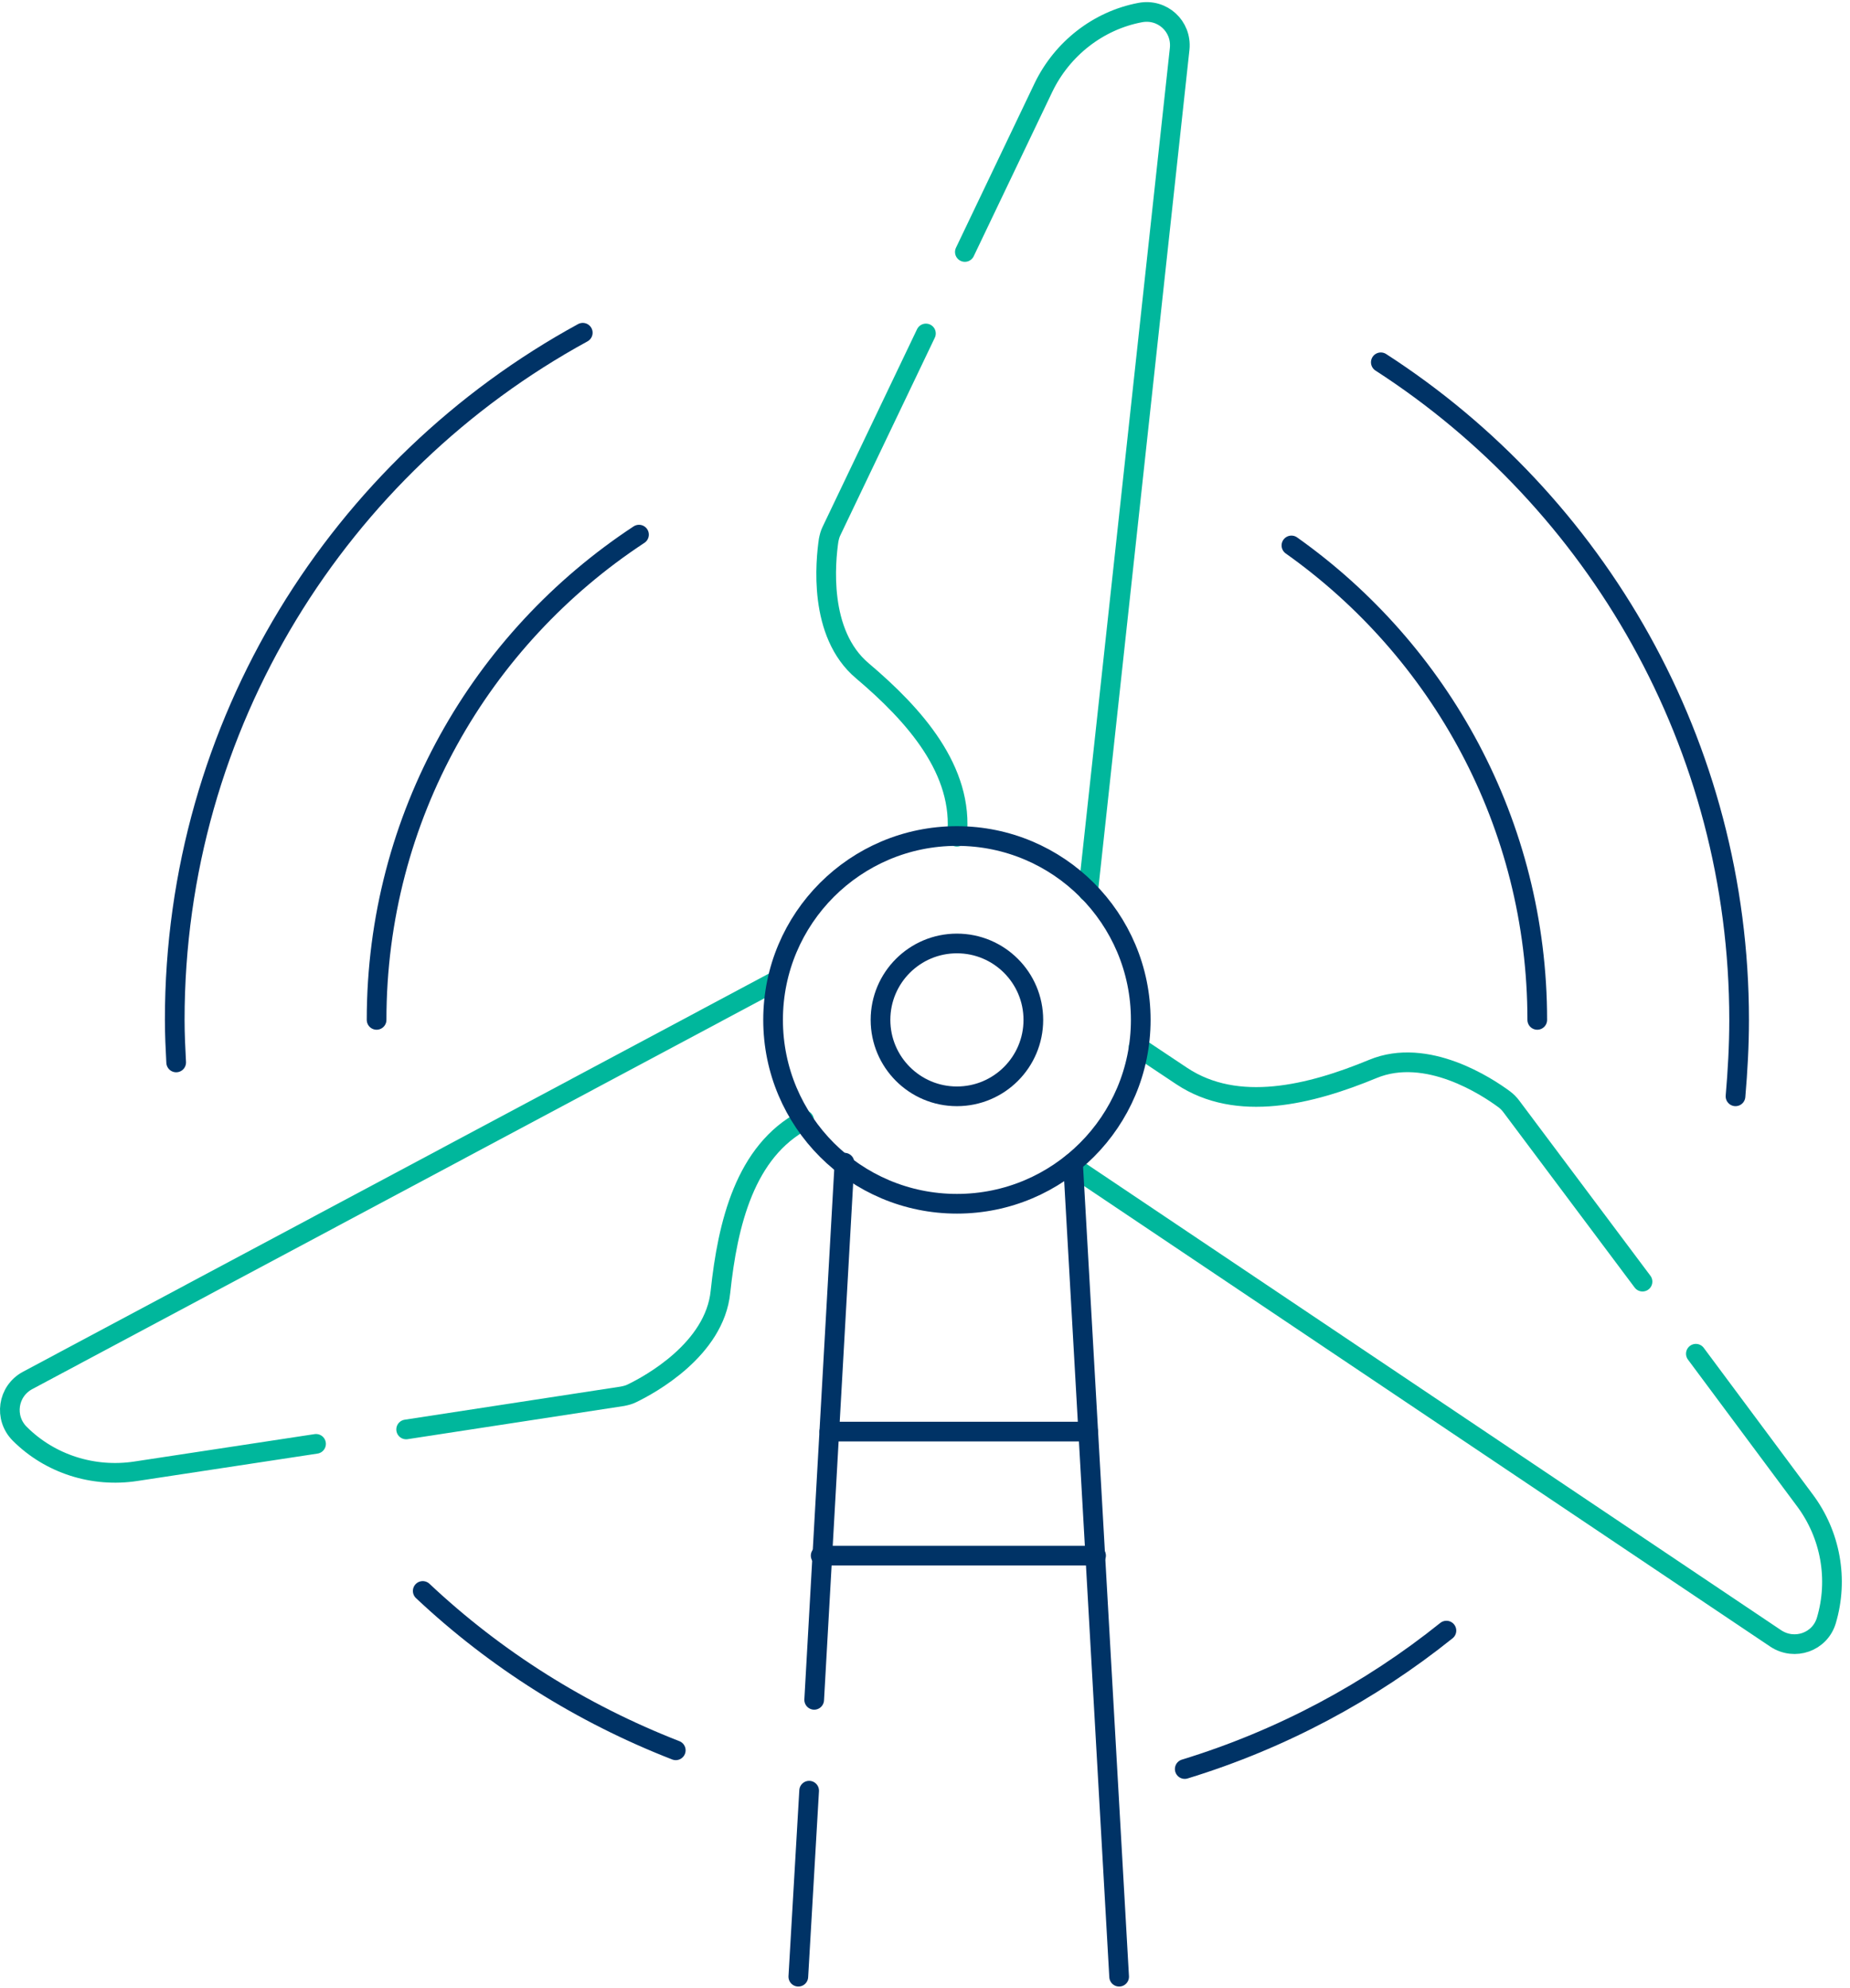 <svg xmlns="http://www.w3.org/2000/svg" width="188" height="202" viewBox="0 0 188 202" fill="none"><path d="M94.094 33.881L84.497 53.954C84.351 54.247 84.277 54.54 84.204 54.906C83.911 56.958 83.105 64.357 87.647 68.166C92.922 72.635 97.977 78.276 97.244 85.016" stroke="#00B79C" stroke-width="2" stroke-miterlimit="10" stroke-linecap="round" stroke-linejoin="round"></path><path d="M110.577 90.584L119.881 4.943C120.101 2.672 118.123 0.84 115.852 1.28C111.603 2.086 107.94 4.943 106.035 8.899L98.05 25.602" stroke="#00B79C" stroke-width="2" stroke-miterlimit="10" stroke-linecap="round" stroke-linejoin="round"></path><path d="M41.273 145.236L63.252 141.866C63.618 141.793 63.911 141.719 64.204 141.573C66.035 140.694 72.629 137.104 73.215 131.243C73.947 124.357 75.706 116.958 81.713 113.807" stroke="#00B79C" stroke-width="2" stroke-miterlimit="10" stroke-linecap="round" stroke-linejoin="round"></path><path d="M78.856 99.668L2.812 140.254C0.76 141.353 0.394 144.064 2.006 145.675C5.083 148.752 9.478 150.144 13.801 149.485L32.116 146.701" stroke="#00B79C" stroke-width="2" stroke-miterlimit="10" stroke-linecap="round" stroke-linejoin="round"></path><path d="M166.915 130.218L153.582 112.415C153.362 112.122 153.142 111.903 152.849 111.683C151.164 110.437 145.01 106.335 139.516 108.606C133.142 111.243 125.743 113.075 120.102 109.338L115.706 106.408" stroke="#00B79C" stroke-width="2" stroke-miterlimit="10" stroke-linecap="round" stroke-linejoin="round"></path><path d="M108.966 118.496L180.468 166.481C182.372 167.727 184.937 166.848 185.596 164.65C186.841 160.474 186.035 155.932 183.398 152.415L172.336 137.544" stroke="#00B79C" stroke-width="2" stroke-miterlimit="10" stroke-linecap="round" stroke-linejoin="round"></path><path d="M97.244 111.39C101.533 111.39 105.01 107.913 105.01 103.624C105.01 99.335 101.533 95.859 97.244 95.859C92.955 95.859 89.478 99.335 89.478 103.624C89.478 107.913 92.955 111.39 97.244 111.39Z" stroke="#003366" stroke-width="2" stroke-miterlimit="10" stroke-linecap="round" stroke-linejoin="round"></path><path d="M97.244 122.306C107.561 122.306 115.925 113.942 115.925 103.624C115.925 93.307 107.561 84.943 97.244 84.943C86.926 84.943 78.562 93.307 78.562 103.624C78.562 113.942 86.926 122.306 97.244 122.306Z" stroke="#003366" stroke-width="2" stroke-miterlimit="10" stroke-linecap="round" stroke-linejoin="round"></path><path d="M131.237 55.419C146.329 66.115 156.219 83.698 156.219 103.624" stroke="#003366" stroke-width="2" stroke-miterlimit="10" stroke-linecap="round" stroke-linejoin="round"></path><path d="M38.27 103.624C38.27 82.965 48.892 64.87 64.936 54.32" stroke="#003366" stroke-width="2" stroke-miterlimit="10" stroke-linecap="round" stroke-linejoin="round"></path><path d="M17.903 107.947C17.83 106.555 17.757 105.089 17.757 103.624C17.757 73.514 34.533 47.287 59.222 33.807" stroke="#003366" stroke-width="2" stroke-miterlimit="10" stroke-linecap="round" stroke-linejoin="round"></path><path d="M68.673 177.837C59.076 174.1 50.358 168.606 42.959 161.646" stroke="#003366" stroke-width="2" stroke-miterlimit="10" stroke-linecap="round" stroke-linejoin="round"></path><path d="M146.988 165.675C139.222 171.903 130.211 176.738 120.395 179.741" stroke="#003366" stroke-width="2" stroke-miterlimit="10" stroke-linecap="round" stroke-linejoin="round"></path><path d="M140.321 36.811C162.226 50.95 176.732 75.639 176.732 103.624C176.732 106.262 176.585 108.826 176.365 111.39" stroke="#003366" stroke-width="2" stroke-miterlimit="10" stroke-linecap="round" stroke-linejoin="round"></path><path d="M113.728 200.84L109.039 118.13" stroke="#003366" stroke-width="2" stroke-miterlimit="10" stroke-linecap="round" stroke-linejoin="round"></path><path d="M82.739 172.709L85.816 118.13" stroke="#003366" stroke-width="2" stroke-miterlimit="10" stroke-linecap="round" stroke-linejoin="round"></path><path d="M81.127 200.84L82.226 181.939" stroke="#003366" stroke-width="2" stroke-miterlimit="10" stroke-linecap="round" stroke-linejoin="round"></path><path d="M110.578 145.456H84.277" stroke="#003366" stroke-width="2" stroke-miterlimit="10" stroke-linecap="round" stroke-linejoin="round"></path><path d="M111.384 158.057H83.398" stroke="#003366" stroke-width="2" stroke-miterlimit="10" stroke-linecap="round" stroke-linejoin="round"></path></svg>
